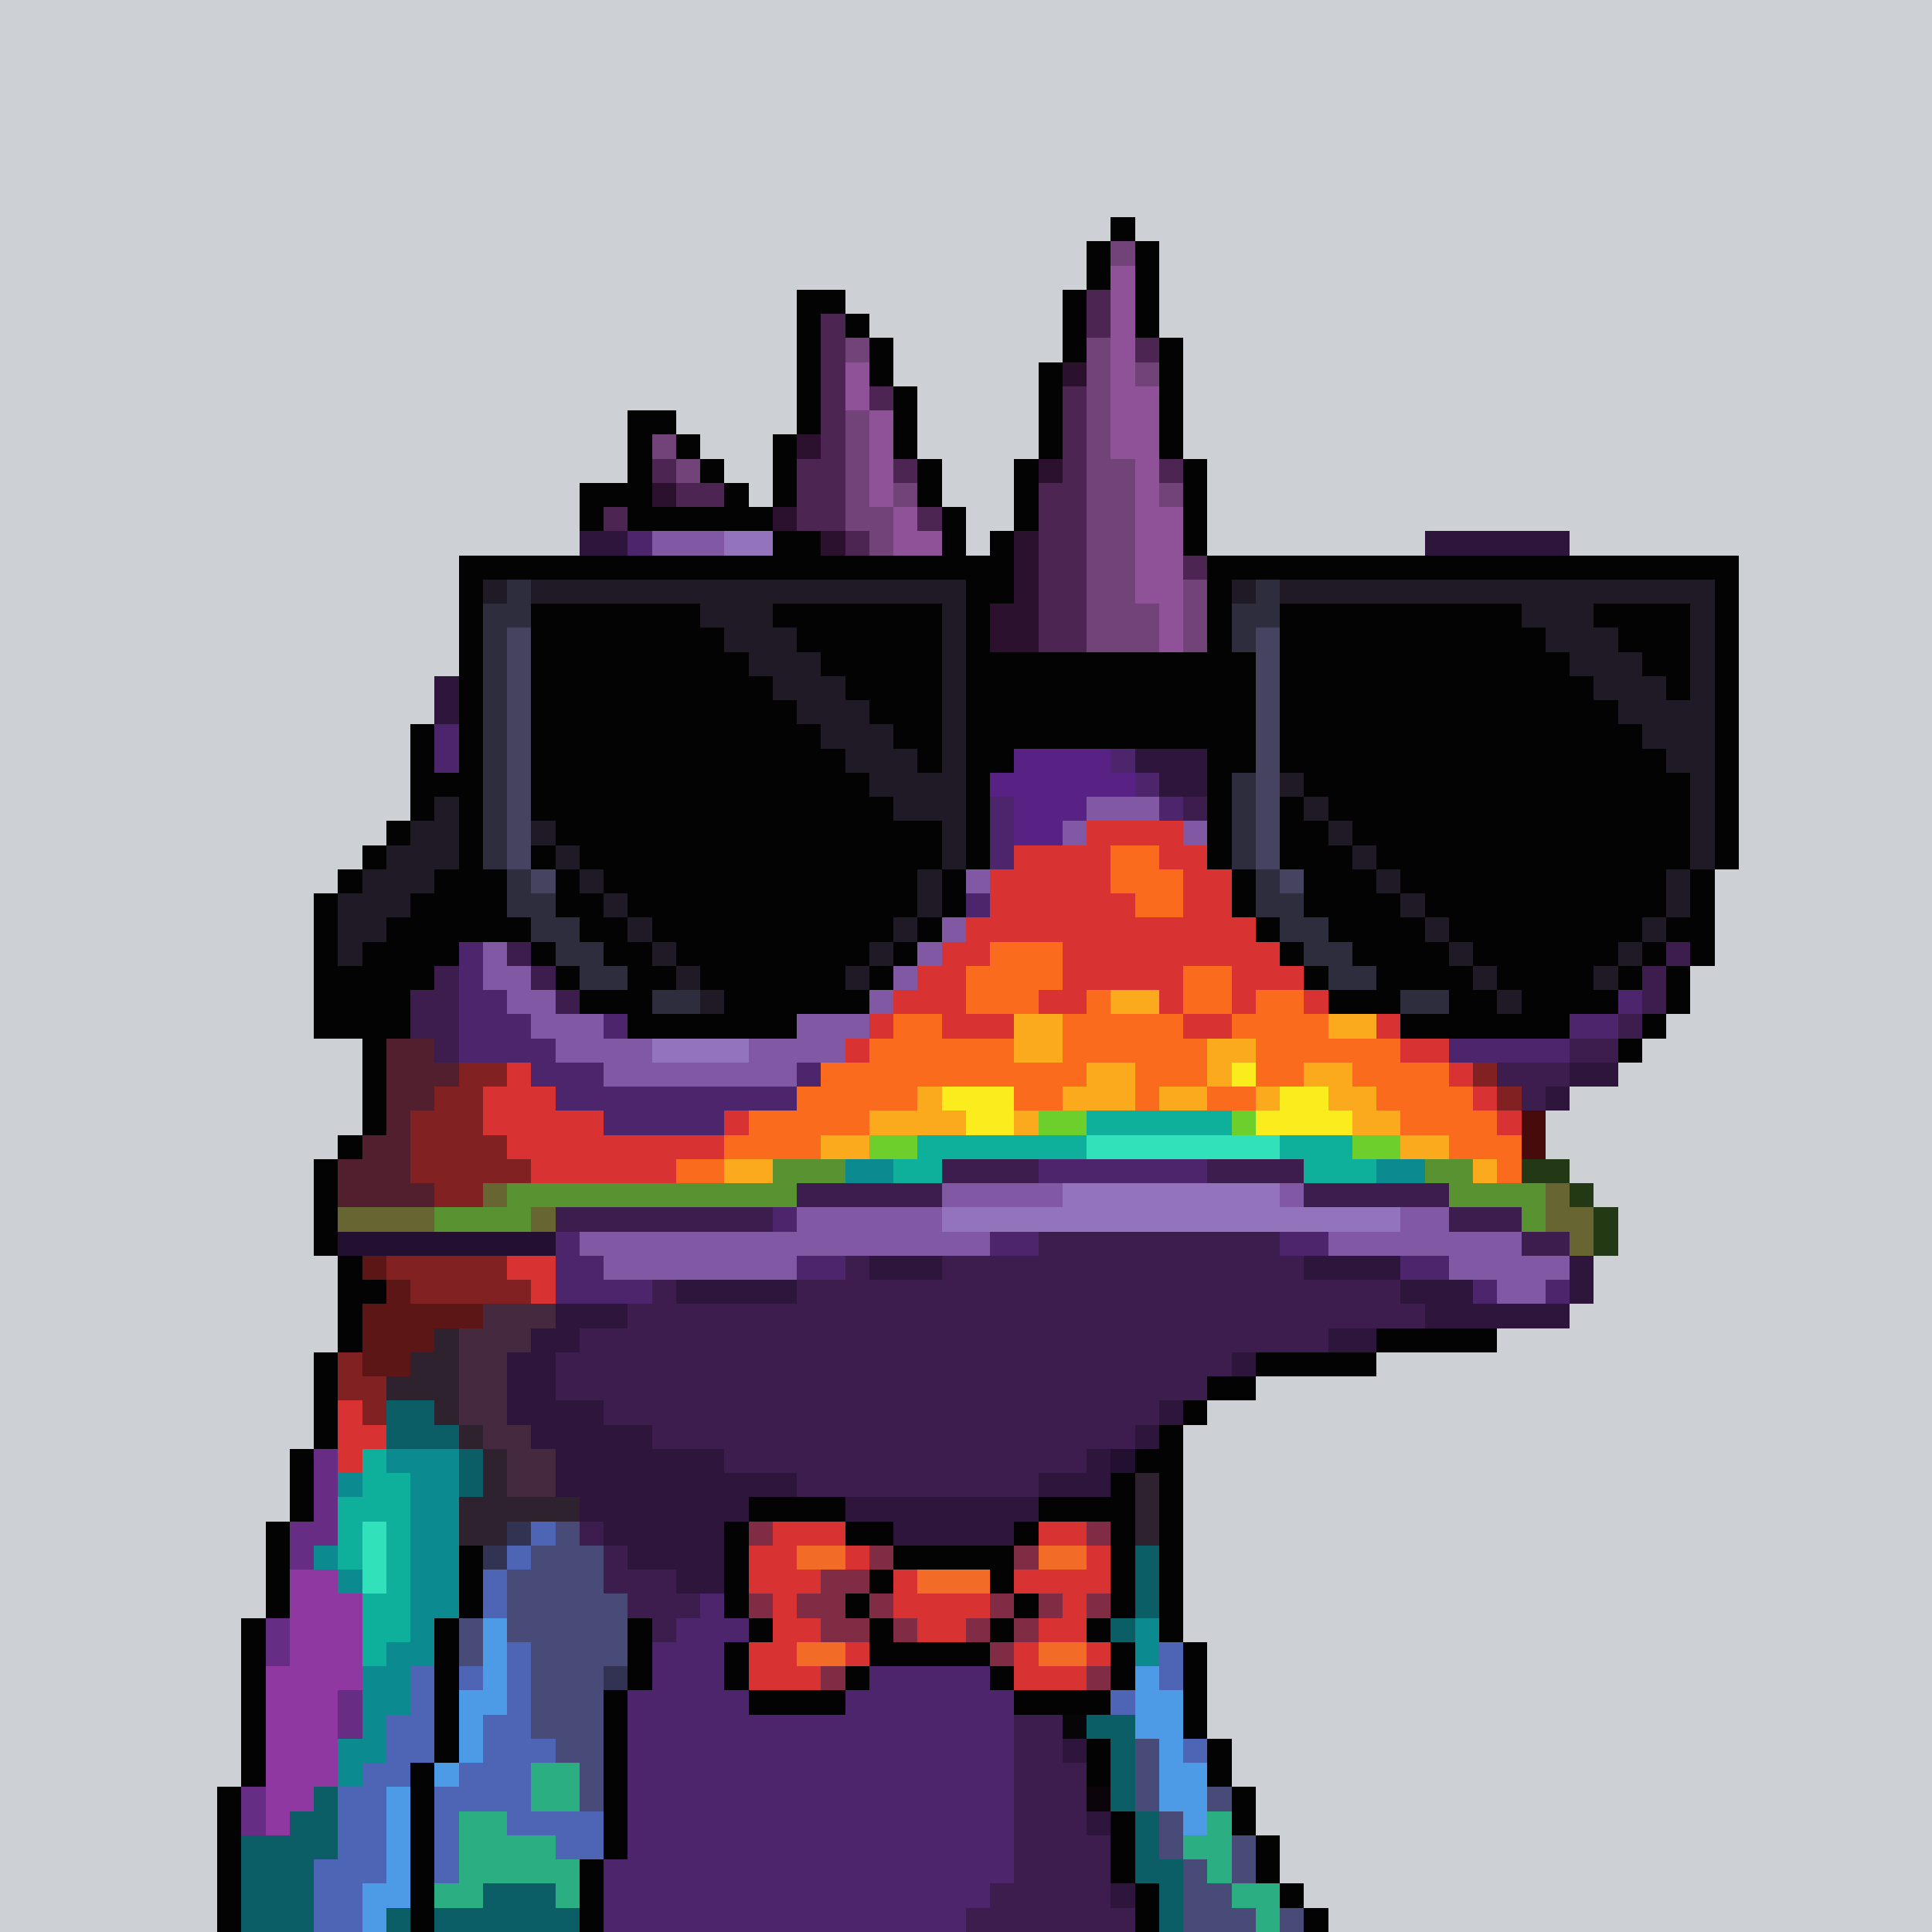 <svg xmlns="http://www.w3.org/2000/svg" width="800" height="800" viewBox="0 0 80 80" shape-rendering="crispEdges" style="image-rendering: pixelated;"><path fill="#cdd0d4" d="M0 0h80v80H0Z"/><path fill="#2e153c" d="M26 21h6v1h-6Zm-2 1h2v1h-2Zm8 0h2v1h-2Zm27 0h6v1h-6Zm-37 1h2v1h-2Zm12 0h1v1h-1Zm23 0h2v1h-2Zm8 0h1v1h-1Zm-44 1h1v1h-1Zm14 0h1v1h-1Zm31 0h1v1h-1Zm-46 1h1v1h-1Zm47 0h1v1h-1Zm-48 1h1v2h-1Zm-1 2h1v2h-1Zm35 0h1v1h-1Zm-1 1h1v1h-1Zm-2 1h1v2h-1Zm-3 1h3v1h-3Zm1 1h2v1h-2Zm17 12h2v1h-2Zm-1 1h1v1h-1Zm-28 7h3v1h-3Zm18 0h4v1h-4Zm11 0h1v2h-1Zm-37 1h5v1h-5Zm30 0h3v1h-3Zm-35 1h3v1h-3Zm36 0h6v1h-6Zm-37 1h2v1h-2Zm33 0h2v1h-2Zm-34 1h2v3h-2Zm30 0h1v1h-1Zm-28 2h2v4h-2Zm25 0h1v1h-1Zm-26 1h1v1h-1Zm3 0h2v5h-2Zm22 0h1v1h-1Zm-20 1h3v5h-3Zm18 0h1v2h-1Zm-15 1h3v5h-3Zm13 0h2v3h-2Zm-19 1h1v1h-1Zm9 0h10v5H33Zm-7 2h1v1h-1Zm17 0h1v4h-1Zm-15 1h2v1h-2Zm16 7h1v1h-1Zm1 3h1v1h-1Zm1 3h1v1h-1Z"/><path fill="#4d256d" d="M26 22h1v1h-1Zm-2 1h2v1h-2Zm37 0h4v1h-4Zm-38 1h1v1h-1Zm-1 1h1v1h-1Zm-1 1h1v1h-1Zm15 0h1v1h-1Zm-16 1h1v1h-1Zm17 0h1v1h-1Zm17 0h2v1h-2Zm-35 1h1v2h-1Zm19 0h2v1h-2Zm16 0h1v1h-1Zm-15 1h1v1h-1Zm14 0h1v1h-1Zm-35 1h1v6h-1Zm22 0h1v2h-1Zm3 0h1v1h-1Zm3 1h1v1h-1Zm1 1h1v1h-1Zm-6 1h1v3h-1Zm7 0h1v1h-1Zm2 1h1v1h-1Zm-31 2h1v8h-1Zm21 1h1v1h-1Zm14 0h1v1h-1Zm-34 4h1v3h-1Zm14 0h1v1h-1Zm33 0h1v1h-1Zm-46 1h1v2h-1Zm4 0h1v1h-1Zm7 0h1v1h-1Zm27 0h1v1h-1Zm6 0h2v1h-2Zm-43 1h1v2h-1Zm38 0h5v1h-5Zm-37 1h2v2h-2Zm10 0h1v1h-1Zm-8 1h8v1h-8Zm0 1h5v1h-5Zm18 2h7v1h-7Zm-11 2h1v1h-1Zm-9 1h1v3h-1Zm18 0h2v1h-2Zm12 0h2v1h-2Zm-29 1h1v2h-1Zm9 0h2v1h-2Zm25 0h2v1h-2Zm-33 1h2v1h-2Zm36 0h1v1h-1Zm3 0h1v1h-1ZM29 66h2v14h-2Zm-1 1h1v13h-1Zm3 0h9v13h-9Zm-4 1h1v12h-1Zm13 0h1v11h-1Zm1 1h1v9h-1Zm-15 1h1v10h-1Zm-1 7h1v3h-1Z"/><path fill="#8158a3" d="M27 22h3v1h-3Zm5 1h2v1h-2Zm2 1h1v1h-1Zm23 0h2v1h-2Zm-22 1h1v1h-1Zm21 0h2v1h-2Zm-1 1h2v1h-2Zm-16 4h1v9h-1Zm1 2h1v5h-1Zm5 1h3v1h-3Zm-1 1h1v1h-1Zm5 0h1v1h-1Zm-11 3h1v3h-1Zm-18 2h1v2h-1Zm17 0h1v2h-1Zm-16 1h1v2h-1Zm15 0h1v2h-1Zm-14 1h1v2h-1Zm13 0h1v2h-1Zm-12 1h2v2h-2Zm10 0h2v2h-2Zm-8 1h2v2h-2Zm6 0h2v2h-2Zm-4 1h4v1h-4Zm12 5h5v1h-5Zm14 0h1v1h-1Zm-20 1h6v2h-6Zm25 0h2v2h-2Zm-34 1h9v1h-9Zm15 0h2v1h-2Zm16 0h3v1h-3Zm5 0h3v2h-3Zm-35 1h8v1h-8Zm38 0h2v1h-2Zm-1 1h2v1h-2Z"/><path fill="#9374bc" d="M30 22h2v1h-2Zm-3 21h4v1h-4Zm17 6h9v2h-9Zm-5 1h5v1h-5Zm14 0h5v1h-5Z"/><path fill="#8a2a1c" d="M26 23h6v1h-6Zm-2 1h2v1h-2Zm38 0h3v1h-3Zm-39 1h1v1h-1Zm42 0h2v1h-2Zm-43 1h1v1h-1Zm45 0h1v1h-1Zm-46 1h1v1h-1Zm47 0h1v1h-1Zm-48 1h1v2h-1Zm49 0h1v2h-1Zm-50 2h1v6h-1Zm51 0h1v7h-1Zm-50 6h1v2h-1Zm49 1h1v2h-1Zm-48 1h1v1h-1Zm1 1h1v1h-1Zm46 0h1v1h-1Zm-1 1h1v1h-1Z"/><path fill="#582284" d="M59 23h2v1h-2Zm-19 6h2v1h-2Zm1 1h2v3h-2Zm2 1h3v2h-3Zm3 1h1v1h-1Zm-4 1h3v1h-3Zm0 1h2v1h-2Z"/><path fill="#3c1d4e" d="M22 24h1v1h-1Zm37 0h1v1h-1Zm-38 1h1v1h-1Zm-1 1h1v1h-1Zm17 0h1v1h-1Zm1 1h1v1h-1Zm0 2h1v1h-1Zm16 0h1v1h-1Zm-3 1h3v5h-3Zm-1 2h1v2h-1Zm-1 1h1v1h-1Zm3 2h2v1h-2Zm-34 1h1v1h-1Zm20 0h1v1h-1Zm15 0h1v1h-1Zm-33 2h1v1h-1Zm17 0h1v1h-1Zm-19 1h1v5h-1Zm3 0h1v1h-1Zm15 0h1v1h-1Zm33 0h1v1h-1Zm-47 1h1v1h-1Zm13 0h1v1h-1Zm33 0h1v2h-1Zm-51 1h1v2h-1Zm6 0h1v1h-1Zm44 1h1v1h-1Zm-2 1h2v1h-2Zm-3 1h3v1h-3Zm1 1h1v1h-1Zm-24 3h4v1h-4Zm11 0h4v1h-4Zm-17 1h6v1h-6Zm21 0h6v1h-6Zm-31 1h9v1h-9Zm37 0h3v1h-3Zm-17 1h10v5H43Zm20 0h2v1h-2Zm-28 1h1v10h-1Zm4 0h4v10h-4Zm14 0h1v4h-1Zm-26 1h1v7h-1Zm6 0h2v9h-2Zm3 0h3v9h-3Zm18 0h4v2h-4Zm-28 1h1v5h-1Zm2 0h5v6h-5Zm30 0h1v1h-1Zm-34 1h2v3h-2Zm30 0h1v1h-1Zm-31 1h1v2h-1Zm20 0h8v1h-8Zm0 1h7v1h-7Zm-18 1h1v1h-1Zm18 0h5v1h-5Zm0 1h4v1h-4Zm-13 1h3v1h-3Zm13 0h2v1h-2Zm-19 3h1v1h-1Zm1 1h1v2h-1Zm1 1h2v2h-2Zm2 1h1v1h-1Zm3 0h2v1h-2Zm-4 1h1v1h-1Zm13 0h3v1h-3Zm1 1h3v1h-3Zm1 1h2v11h-2Zm2 4h1v7h-1Zm1 3h1v4h-1Zm-4 2h1v2h-1Zm-1 1h1v1h-1Zm6 0h1v1h-1Z"/><path fill="#f78717" d="M26 24h5v1h-5Zm-2 1h2v1h-2Zm7 0h2v1h-2Zm30 0h4v1h-4Zm-38 1h1v1h-1Zm11 0h1v1h-1Zm25 0h2v1h-2Zm7 0h1v1h-1Zm-44 1h1v1h-1Zm13 0h1v2h-1Zm23 0h1v1h-1Zm9 0h1v1h-1Zm-46 1h1v2h-1Zm36 0h1v1h-1Zm11 0h1v1h-1Zm-32 1h1v8h-1Zm20 0h1v9h-1Zm-36 1h1v6h-1Zm49 0h1v1h-1Zm-32 1h1v4h-1Zm18 0h1v5h-1Zm-34 4h1v3h-1Zm14 0h1v3h-1Zm-13 1h1v3h-1Zm12 0h1v3h-1Zm23 0h1v3h-1Zm12 0h1v1h-1Zm-46 1h1v3h-1Zm10 0h1v3h-1Zm25 0h1v3h-1Zm10 0h1v2h-1Zm-44 1h1v2h-1Zm8 0h1v3h-1Zm27 0h1v3h-1Zm8 0h1v2h-1Zm-42 1h7v2h-7Zm35 0h1v2h-1Zm6 0h1v1h-1Zm-5 1h5v1h-5Zm-34 1h4v1h-4Zm34 0h3v1h-3Z"/><path fill="#bb561f" d="M31 24h1v1h-1Zm2 1h1v1h-1Zm27 0h1v1h-1Zm-2 1h1v1h-1Zm-1 1h1v1h-1Zm-21 1h1v1h-1Zm20 0h1v1h-1Zm-19 2h1v1h-1Zm18 0h1v1h-1Zm-18 5h1v1h-1Zm18 1h1v1h-1Zm-19 1h1v1h-1Zm-1 1h1v1h-1Zm21 0h1v1h-1Zm-22 1h1v1h-1Zm23 0h1v1h-1Zm-33 1h1v1h-1Zm9 0h1v1h-1Zm25 0h1v1h-1Zm8 0h1v1h-1Zm-40 1h1v1h-1Zm5 0h1v1h-1Zm29 0h1v1h-1Zm4 0h1v1h-1Z"/><path fill="#030303" d="M32 24h2v1h-2Zm24 0h1v1h-1Zm4 0h2v1h-2Zm-26 1h1v1h-1Zm2 0h2v1h-2Zm19 0h1v1h-1Zm3 0h2v1h-2Zm-23 1h1v1h-1Zm3 0h1v1h-1Zm16 0h1v1h-1Zm3 0h1v1h-1Zm-21 1h1v1h-1Zm3 0h1v1h-1Zm14 0h1v1h-1Zm3 0h1v1h-1Zm-19 1h1v2h-1Zm3 0h2v1h-2Zm12 0h1v1h-1Zm3 0h1v2h-1Zm-13 1h2v1h-2Zm8 0h2v1h-2Zm-33 1h1v7h-1Zm21 0h1v6h-1Zm6 0h6v1h-6Zm10 0h1v7h-1Zm-17 6h1v2h-1Zm-19 1h1v2h-1Zm37 0h1v2h-1Zm15 0h1v3h-1Zm-34 1h1v1h-1Zm-19 1h1v2h-1Zm18 0h1v1h-1Zm21 0h1v1h-1Zm-33 1h1v1h-1Zm11 0h1v1h-1Zm23 0h1v1h-1Zm12 0h1v2h-1Zm-53 1h1v2h-1Zm8 0h2v1h-2Zm8 0h2v1h-2Zm26 0h2v1h-2Zm7 0h2v1h-2Zm-39 1h6v1h-6Zm34 0h5v1h-5Zm8 0h1v1h-1Zm-53 1h1v4h-1Zm52 0h1v1h-1Zm-53 4h1v1h-1Zm-1 1h1v4h-1Zm1 4h1v4h-1Zm1 1h1v1h-1Zm42 2h5v1h-5Zm-44 1h1v4h-1Zm39 0h5v1h-5Zm-2 1h2v1h-2Zm-1 1h1v1h-1Zm-1 1h1v9h-1Zm-36 1h1v3h-1Zm35 0h1v1h-1Zm-1 1h1v2h-1Zm-35 2h1v4h-1Zm34 0h1v2h-1Zm-26 1h1v3h-1Zm25 1h1v6h-1Zm-34 2h1v7h-1Zm8 0h1v6h-1Zm8 0h1v3h-1Zm23 1h1v4h-1Zm-24 2h1v7h-1Zm20 2h1v2h-1Zm5 0h1v2h-1Zm-33 1h1v7h-1Zm-8 1h1v6H9Zm42 0h1v2h-1Zm-5 1h1v3h-1Zm6 1h1v2h-1Zm-28 1h1v3h-1Zm23 1h1v2h-1Zm6 0h1v1h-1Zm1 1h1v1h-1Z"/><path fill="#7f5487" d="M65 24h1v1h-1Z"/><path fill="#f9d02b" d="M26 25h5v1h-5Zm-2 1h3v1h-3Zm9 0h1v1h-1Zm32 0h1v1h-1Zm-42 1h3v1h-3Zm11 0h1v1h-1Zm25 0h1v1h-1Zm7 0h1v2h-1Zm-44 1h3v1h-3Zm36 0h1v1h-1Zm9 0h1v10h-1Zm-45 1h2v7h-2Zm13 0h1v1h-1Zm22 0h1v1h-1Zm11 0h1v8h-1Zm-47 1h1v1h-1Zm5 2h8v4h-8Zm33 0h6v5h-6Zm-38 1h1v2h-1Zm4 0h1v6h-1Zm9 0h1v2h-1Zm24 0h1v4h-1Zm7 0h1v7h-1Zm-41 1h1v4h-1Zm11 0h1v1h-1Zm22 0h1v2h-1Zm9 0h1v5h-1Zm3 1h1v1h-1Zm-46 1h1v1h-1Zm3 0h7v1h-7Zm0 1h6v1h-6Zm34 0h5v1h-5Zm-34 1h3v1h-3Zm35 0h4v1h-4Z"/><path fill="#f8f668" d="M27 26h6v1h-6Zm34 0h4v6h-4Zm-35 1h6v5h-6Zm34 0h1v1h-1Zm5 0h1v6h-1Zm-40 1h1v5h-1Zm-1 1h1v5h-1Zm8 0h1v3h-1Zm34 0h1v5h-1Zm-33 1h3v2h-3Zm24 0h1v4h-1Zm3 0h1v2h-1Zm-39 1h1v2h-1Zm37 0h2v1h-2Zm11 0h1v4h-1Zm-35 1h2v1h-2Zm24 0h1v1h-1Zm-23 1h1v1h-1Zm-1 2h1v1h-1Zm-1 1h1v1h-1Zm-1 1h1v1h-1Zm27 0h1v1h-1Zm-30 1h3v1h-3Zm31 0h1v1h-1Zm1 1h4v1h-4Z"/><path fill="#ffffea" d="M32 27h2v2h-2Zm2 1h1v2h-1Zm25 0h2v2h-2Zm-26 1h1v1h-1Zm25 0h1v2h-1Zm1 1h1v1h-1Z"/><path fill="#d83232" d="M45 34h4v1h-4Zm-3 1h4v4h-4Zm6 0h4v1h-4Zm-7 1h1v3h-1Zm8 0h4v4h-4Zm-3 1h1v4h-1Zm7 0h1v2h-1Zm-13 1h1v2h-1Zm7 0h2v3h-2Zm7 0h1v1h-1Zm-15 1h1v4h-1Zm5 0h2v2h-2Zm-6 1h1v2h-1Zm13 0h3v1h-3Zm4 0h1v2h-1Zm-18 1h1v1h-1Zm6 0h2v1h-2Zm5 0h1v1h-1Zm3 0h1v1h-1Zm3 0h1v1h-1Zm2 0h1v1h-1Zm-20 1h1v1h-1Zm4 0h2v1h-2Zm9 0h2v1h-2Zm8 0h1v1h-1Zm-22 1h1v1h-1Zm23 0h2v1h-2Zm-37 1h1v4h-1Zm39 0h1v1h-1Zm-40 1h1v2h-1Zm2 0h1v4h-1Zm39 0h1v1h-1Zm-38 1h2v3h-2Zm7 0h1v1h-1Zm32 0h1v1h-1Zm-37 1h5v1h-5Zm0 1h3v1h-3Zm-4 4h2v1h-2Zm1 1h1v1h-1Zm-8 5h1v3h-1Zm1 1h1v1h-1Z"/><path fill="#fb6b1d" d="M46 35h2v2h-2Zm2 1h1v2h-1Zm-1 1h1v1h-1Zm-6 2h3v2h-3Zm12 0h2v1h-2Zm-13 1h1v2h-1Zm9 0h2v2h-2Zm5 0h1v1h-1Zm-13 1h2v1h-2Zm4 0h1v3h-1Zm7 0h2v4h-2Zm-15 1h2v3h-2Zm7 0h1v3h-1Zm2 0h3v2h-3Zm5 0h1v1h-1Zm3 0h1v2h-1Zm-18 1h1v3h-1Zm3 0h3v2h-3Zm10 0h1v2h-1Zm6 0h3v1h-3Zm-21 1h2v3h-2Zm8 0h2v2h-2Zm5 0h2v1h-2Zm9 0h4v1h-4Zm-23 1h1v3h-1Zm4 0h1v1h-1Zm10 0h1v1h-1Zm3 0h2v1h-2Zm7 0h4v1h-4Zm-26 1h2v2h-2Zm27 0h4v1h-4Zm-28 1h1v1h-1Zm30 0h3v1h-3Zm-32 1h2v1h-2Zm34 0h1v1h-1Z"/><path fill="#822121" d="M55 39h1v1h-1Zm1 1h1v1h-1Zm1 1h1v1h-1Zm1 1h1v1h-1Zm-39 2h2v1h-2Zm42 0h1v1h-1Zm-43 1h2v5h-2Zm44 0h1v1h-1Zm-45 1h1v3h-1Zm3 1h1v2h-1Zm1 1h1v1h-1Zm-5 4h5v1h-5Zm1 1h5v1h-5Zm-3 3h1v2h-1Zm1 1h1v2h-1Z"/><path fill="#fbaa1d" d="M46 41h2v1h-2Zm-4 1h2v2h-2Zm13 0h2v1h-2Zm-5 1h2v1h-2Zm-5 1h2v2h-2Zm5 0h1v1h-1Zm4 0h2v1h-2Zm-16 1h1v2h-1Zm6 0h1v1h-1Zm4 0h2v1h-2Zm4 0h1v1h-1Zm3 0h2v1h-2Zm-19 1h2v1h-2Zm3 0h1v1h-1Zm3 0h1v1h-1Zm14 0h2v1h-2Zm-22 1h2v1h-2Zm24 0h2v1h-2Zm-28 1h2v1h-2Zm31 0h1v1h-1Z"/><path fill="#521f2f" d="M16 43h2v3h-2Zm2 1h1v1h-1Zm-2 2h1v4h-1Zm-1 1h1v3h-1Zm-1 1h1v2h-1Zm3 1h1v1h-1Z"/><path fill="#fbed1d" d="M51 44h1v1h-1Zm-12 1h3v1h-3Zm14 0h2v2h-2Zm-13 1h2v1h-2Zm12 0h1v1h-1Zm3 0h1v1h-1Z"/><path fill="#6ccf2b" d="M43 46h2v1h-2Zm8 0h1v1h-1Zm-15 1h2v1h-2Zm20 0h2v1h-2Z"/><path fill="#0eaf9b" d="M45 46h6v1h-6Zm-7 1h7v1h-7Zm15 0h3v1h-3Zm-16 1h2v1h-2Zm17 0h3v1h-3ZM15 60h1v3h-1Zm1 1h1v7h-1Zm-2 1h1v3h-1Zm1 4h1v3h-1Z"/><path fill="#470b0b" d="M63 46h1v2h-1Z"/><path fill="#30e1b9" d="M45 47h8v1h-8ZM15 63h1v3h-1Z"/><path fill="#599231" d="M32 48h3v1h-3Zm27 0h2v1h-2Zm-38 1h12v1H21Zm39 0h4v1h-4Zm-42 1h4v1h-4Zm45 0h1v1h-1Z"/><path fill="#0b8a8f" d="M35 48h2v1h-2Zm22 0h2v1h-2ZM16 60h3v1h-3Zm-2 1h1v1h-1Zm3 0h2v6h-2Zm-4 3h1v1h-1Zm1 1h1v1h-1Zm3 2h1v2h-1Zm28 0h1v2h-1Zm2 0h1v2h-1Zm-31 1h1v3h-1Zm30 0h1v2h-1Zm-31 1h1v4h-1Zm-1 3h1v2h-1Z"/><path fill="#233815" d="M63 48h2v1h-2Zm2 1h1v1h-1Zm1 1h1v2h-1Z"/><path fill="#676633" d="M20 49h1v1h-1Zm44 0h1v2h-1Zm-50 1h4v1h-4Zm8 0h1v1h-1Zm43 0h1v2h-1Z"/><path fill="#230f2f" d="M14 51h9v1h-9Zm32 9h1v1h-1Zm-1 2h1v1h-1Zm-1 2h1v1h-1Z"/><path fill="#5c1616" d="M15 52h1v1h-1Zm1 1h1v4h-1Zm-1 1h1v3h-1Zm2 0h3v1h-3Zm0 1h1v1h-1Z"/><path fill="#45293f" d="M20 54h3v1h-3Zm-1 1h3v1h-3Zm0 1h2v3h-2Zm1 3h2v1h-2Zm1 1h2v2h-2Z"/><path fill="#2e222f" d="M18 55h1v4h-1Zm-1 1h1v2h-1Zm-1 1h1v1h-1Zm3 2h1v1h-1Zm1 1h1v4h-1Zm27 1h1v3h-1Zm-28 1h1v2h-1Zm2 0h3v1h-3Zm25 1h1v4h-1Zm-1 2h1v1h-1Z"/><path fill="#0b5e65" d="M16 58h2v2h-2Zm2 1h1v1h-1Zm1 1h1v2h-1Zm28 4h1v3h-1Zm-2 2h1v1h-1Zm1 1h1v1h-1Zm-1 4h2v1h-2Zm1 1h1v3h-1Zm-33 2h1v3h-1Zm-1 1h1v5h-1Zm35 0h1v3h-1Zm-37 1h2v4h-2Zm38 1h1v3h-1Zm-28 1h3v2h-3Zm-4 1h1v1h-1Zm2 0h2v1h-2Zm5 0h1v1h-1Z"/><path fill="#672d84" d="M13 60h1v4h-1Zm-1 3h1v2h-1Zm-1 4h1v2h-1Zm3 3h1v2h-1Zm-4 4h1v2h-1Z"/><path fill="#323353" d="M21 63h1v1h-1Zm-1 1h1v1h-1Zm5 5h1v1h-1Z"/><path fill="#4d65b4" d="M22 63h1v1h-1Zm-1 1h1v1h-1Zm-1 1h1v2h-1Zm1 3h1v8h-1Zm27 0h1v2h-1Zm-31 1h1v4h-1Zm2 0h1v1h-1Zm26 0h1v2h-1Zm1 1h1v1h-1Zm-30 1h1v3h-1Zm4 0h1v4h-1Zm2 1h1v1h-1Zm27 0h1v1h-1Zm-34 1h1v5h-1Zm4 0h1v2h-1Zm-5 1h1v6h-1Zm4 0h1v4h-1Zm4 1h3v1h-3Zm1 1h2v1h-2Zm-10 1h1v3h-1Z"/><path fill="#484a77" d="M23 63h1v10h-1Zm-1 1h1v8h-1Zm2 0h1v11h-1Zm-3 1h1v3h-1Zm4 1h1v3h-1Zm-6 1h1v2h-1Zm28 5h1v3h-1Zm3 2h1v1h-1Zm-2 1h1v2h-1Zm3 1h1v2h-1Zm-2 1h1v3h-1Zm1 1h1v2h-1Zm1 1h1v1h-1Zm2 0h1v1h-1Z"/><path fill="#8f38a2" d="M12 65h2v9h-2Zm2 1h1v4h-1Zm-3 3h1v7h-1Zm1 5h1v1h-1Z"/><path fill="#4d9be6" d="M20 67h1v4h-1Zm27 2h1v3h-1Zm-28 1h1v3h-1Zm29 0h1v5h-1Zm-30 3h1v1h-1Zm31 0h1v3h-1Zm-33 1h1v5h-1Zm-1 4h1v2h-1Z"/><path fill="#070507" d="M44 71h1v1h-1Z"/><path fill="#2baf82" d="M22 73h2v2h-2Zm-3 2h2v3h-2Zm31 0h1v3h-1Zm-29 1h2v2h-2Zm28 0h1v1h-1Zm-26 1h1v2h-1Zm-5 1h2v1h-2Zm33 0h2v1h-2Zm1 1h1v1h-1Z"/><path fill="#0b040a" d="M45 74h1v1h-1Z"/><path fill="#030303" d="M31 62h4v1h-4Zm12 0h3v1h-3Zm-13 1h1v4h-1Zm5 0h2v1h-2Zm7 0h1v1h-1Zm4 0h1v4h-1Zm-9 1h5v1h-5Zm-1 1h1v1h-1Zm5 0h1v1h-1Zm-6 1h1v1h-1Zm7 0h1v1h-1Zm-11 1h1v1h-1Zm5 0h1v2h-1Zm5 0h1v1h-1Zm4 0h1v1h-1Zm-15 1h1v2h-1Zm7 0h4v1h-4Zm9 0h1v2h-1Zm-11 1h1v1h-1Zm6 0h1v1h-1Zm-10 1h4v1h-4Zm11 0h4v1h-4Z"/><path fill="#802c45" d="M31 63h1v1h-1Zm14 0h1v1h-1Zm-9 1h1v1h-1Zm6 0h1v1h-1Zm-8 1h2v1h-2Zm-3 1h1v1h-1Zm2 0h2v1h-2Zm3 0h1v1h-1Zm5 0h1v1h-1Zm2 0h1v1h-1Zm2 0h1v1h-1Zm-11 1h2v1h-2Zm3 0h1v1h-1Zm3 0h1v1h-1Zm2 0h1v1h-1Zm-1 1h1v1h-1Zm-7 1h1v1h-1Zm11 0h1v1h-1Z"/><path fill="#d83232" d="M32 63h3v1h-3Zm11 0h2v1h-2Zm-12 1h2v2h-2Zm4 0h1v1h-1Zm10 0h1v2h-1Zm-12 1h1v1h-1Zm4 0h1v2h-1Zm5 0h3v1h-3Zm-10 1h1v4h-1Zm6 0h3v1h-3Zm6 0h1v2h-1Zm-11 1h1v1h-1Zm5 0h2v1h-2Zm5 0h1v1h-1Zm-12 1h1v2h-1Zm4 0h1v1h-1Zm7 0h1v2h-1Zm3 0h1v1h-1Zm-12 1h1v1h-1Zm10 0h2v1h-2Z"/><path fill="#f26b27" d="M33 64h2v1h-2Zm10 0h2v1h-2Zm-5 1h3v1h-3Zm-5 3h2v1h-2Zm10 0h2v1h-2Z"/><path fill="#030303" d="M46 9h1v1h-1Zm-1 1h1v2h-1Zm2 0h1v4h-1Zm-14 2h2v1h-2Zm11 0h1v3h-1Zm-11 1h1v5h-1Zm2 0h1v1h-1Zm1 1h1v2h-1Zm12 0h1v5h-1Zm-5 1h1v4h-1Zm-6 1h1v3h-1Zm-11 1h2v1h-2Zm0 1h1v4h-1Zm2 0h1v1h-1Zm4 0h1v3h-1Zm-3 1h1v1h-1Zm9 0h1v2h-1Zm4 0h1v3h-1Zm7 0h1v4h-1Zm-25 1h2v1h-2Zm6 0h1v2h-1Zm-6 1h1v1h-1Zm3 0h3v1h-3Zm4 0h1v1h-1Zm8 0h1v2h-1Zm-7 1h2v1h-2Zm9 0h1v3h-1Zm-7 1h1v1h-1Zm6 0h1v4h-1Zm10 0h1v4h-1Zm-15 1h1v1h-1Zm1 1h2v1h-2Zm2 1h1v1h-1Zm1 1h1v1h-1Zm12 0h1v2h-1Zm-11 1h2v1h-2Zm1 1h2v1h-2Zm9 0h1v1h-1Zm-6 1h6v1h-6Z"/><path fill="#714378" d="M46 10h1v1h-1Zm-11 4h1v1h-1Zm10 0h1v14h-1Zm2 1h1v1h-1Zm-12 2h1v5h-1Zm-8 1h1v1h-1Zm1 1h1v1h-1Zm18 0h1v10h-1Zm-9 1h1v1h-1Zm11 0h1v1h-1Zm-12 1h1v3h-1Zm1 3h1v1h-1Zm2 0h1v1h-1Zm10 0h1v5h-1Zm-11 1h1v1h-1Zm9 0h1v5h-1Zm3 2h1v1h-1Zm-2 1h1v2h-1Z"/><path fill="#8f5198" d="M46 11h1v8h-1Zm-11 4h1v2h-1Zm12 1h1v9h-1Zm-11 1h1v4h-1Zm1 4h1v3h-1Zm11 0h1v7h-1Zm-10 1h1v3h-1Z"/><path fill="#4d2552" d="M45 12h1v2h-1Zm-11 1h1v9h-1Zm13 1h1v1h-1Zm-11 2h1v1h-1Zm8 0h1v13h-1Zm-17 3h1v1h-1Zm6 0h1v3h-1Zm4 0h1v1h-1Zm11 0h1v1h-1Zm-20 1h2v1h-2Zm15 0h1v9h-1Zm-18 1h1v1h-1Zm13 0h1v1h-1Zm-3 1h1v1h-1Zm4 1h1v1h-1Zm10 0h1v1h-1Zm-13 1h1v1h-1Zm3 1h1v2h-1Zm6 3h1v2h-1Zm5 0h1v1h-1Zm-4 1h1v1h-1Zm3 0h1v1h-1Z"/><path fill="#2b112e" d="M44 15h1v1h-1Zm-11 3h1v1h-1Zm10 1h1v1h-1Zm-16 1h1v1h-1Zm5 1h1v1h-1Zm2 1h1v1h-1Zm8 0h1v7h-1Zm-7 1h1v1h-1Zm6 2h1v3h-1Zm-1 2h1v1h-1Zm3 2h2v1h-2Z"/><path fill="#030303" d="M19 23h22v1H19Zm31 0h22v1H50Zm-31 1h1v15h-1Zm21 0h1v12h-1Zm10 0h1v12h-1Zm21 0h1v12h-1Zm-49 1h7v9h-7Zm10 0h7v1h-7Zm21 0h10v7H53Zm13 0h4v1h-4Zm-37 1h1v15h-1Zm4 0h6v1h-6Zm30 0h1v17h-1Zm4 0h3v1h-3Zm-37 1h1v16h-1Zm4 0h5v1h-5Zm7 0h9v4h-9Zm10 0h1v5h-1Zm13 0h1v15h-1Zm4 0h2v1h-2Zm-37 1h1v15h-1Zm4 0h4v1h-4Zm30 0h1v14h-1Zm4 0h1v1h-1Zm-37 1h1v14h-1Zm4 0h3v1h-3Zm30 0h1v11h-1Zm-33 1h1v12h-1Zm4 0h2v1h-2Zm30 0h1v9h-1Zm-33 1h1v11h-1Zm4 0h1v1h-1Zm3 0h1v1h-1Zm27 0h1v7h-1Zm-50 1h1v1h-1Zm17 0h1v8h-1Zm19 0h9v1h-9Zm15 0h1v4h-1Zm-52 1h1v1h-1Zm19 0h1v6h-1Zm17 0h1v3h-1Zm2 0h8v1h-8Zm-39 1h1v1h-1Zm7 0h6v1h-6Zm14 0h2v2h-2Zm17 0h1v4h-1Zm2 0h7v1h-7Zm-41 1h1v1h-1Zm7 0h1v1h-1Zm2 0h5v1h-5Zm31 0h1v4h-1Zm2 0h6v1h-6Zm-43 1h1v1h-1Zm4 0h1v4h-1Zm2 0h1v3h-1Zm3 0h1v2h-1Zm2 0h4v1h-4Zm12 0h1v2h-1Zm2 0h1v2h-1Zm12 0h1v2h-1Zm5 0h1v4h-1Zm2 0h5v1h-5Zm12 0h1v2h-1Zm-57 1h1v6h-1Zm4 0h1v4h-1Zm7 0h1v2h-1Zm2 0h3v1h-3Zm31 0h1v5h-1Zm2 0h4v1h-4Zm-43 1h1v4h-1Zm5 0h1v1h-1Zm4 0h1v2h-1Zm2 0h2v1h-2Zm11 0h1v1h-1Zm14 0h1v1h-1Zm6 0h1v3h-1Zm2 0h3v1h-3Zm9 0h1v1h-1Zm-54 1h1v4h-1Zm7 0h1v1h-1Zm4 0h1v3h-1Zm2 0h1v1h-1Zm9 0h1v1h-1Zm16 0h1v1h-1Zm6 0h1v2h-1Zm2 0h2v1h-2Zm7 0h1v1h-1Zm-54 1h1v3h-1Zm9 0h1v1h-1Zm4 0h1v1h-1Zm9 0h1v1h-1Zm18 0h1v1h-1Zm6 0h1v3h-1Zm2 0h1v1h-1Zm5 0h1v1h-1Zm-43 1h2v1h-2Zm11 0h1v1h-1Zm20 0h2v1h-2Zm6 0h1v2h-1Zm5 0h1v1h-1Zm-39 1h3v1h-3Zm31 0h2v1h-2Zm4 0h1v1h-1Z"/><path fill="#201a27" d="M20 24h1v1h-1Zm2 0h18v1H22Zm29 0h1v1h-1Zm2 0h18v1H53Zm-24 1h3v1h-3Zm10 0h1v11h-1Zm24 0h3v1h-3Zm7 0h1v11h-1Zm-40 1h3v1h-3Zm34 0h3v1h-3Zm-33 1h3v1h-3Zm34 0h3v1h-3Zm-33 1h3v1h-3Zm34 0h3v1h-3Zm-33 1h3v1h-3Zm34 0h3v1h-3Zm-33 1h3v1h-3Zm34 0h2v1h-2Zm-33 1h3v1h-3Zm34 0h1v1h-1Zm-33 1h3v1h-3Zm17 0h1v1h-1Zm-35 1h1v3h-1Zm19 0h2v1h-2Zm17 0h1v1h-1Zm-37 1h1v3h-1Zm5 0h1v1h-1Zm33 0h1v1h-1Zm-39 1h1v3h-1Zm7 0h1v1h-1Zm33 0h1v1h-1Zm-41 1h1v3h-1Zm9 0h1v1h-1Zm14 0h1v2h-1Zm19 0h1v1h-1Zm12 0h1v2h-1Zm-55 1h1v3h-1Zm11 0h1v1h-1Zm33 0h1v1h-1Zm-32 1h1v1h-1Zm11 0h1v1h-1Zm22 0h1v1h-1Zm9 0h1v1h-1Zm-41 1h1v1h-1Zm9 0h1v1h-1Zm24 0h1v1h-1Zm7 0h1v1h-1Zm-39 1h1v1h-1Zm7 0h1v1h-1Zm26 0h1v1h-1Zm5 0h1v1h-1Zm-37 1h1v1h-1Zm33 0h1v1h-1Z"/><path fill="#2e2d3e" d="M21 24h1v2h-1Zm31 0h1v2h-1Zm-32 1h1v11h-1Zm31 0h1v2h-1Zm0 7h1v4h-1Zm-30 4h1v2h-1Zm31 0h1v2h-1Zm-30 1h1v2h-1Zm31 0h1v2h-1Zm-30 1h1v2h-1Zm31 0h1v2h-1Zm-30 1h1v2h-1Zm31 0h1v2h-1Zm-30 1h1v1h-1Zm31 0h1v1h-1Zm-29 1h2v1h-2Zm31 0h2v1h-2Z"/><path fill="#454360" d="M21 26h1v10h-1Zm31 0h1v10h-1ZM22 36h1v1h-1Zm31 0h1v1h-1Z"/></svg>
